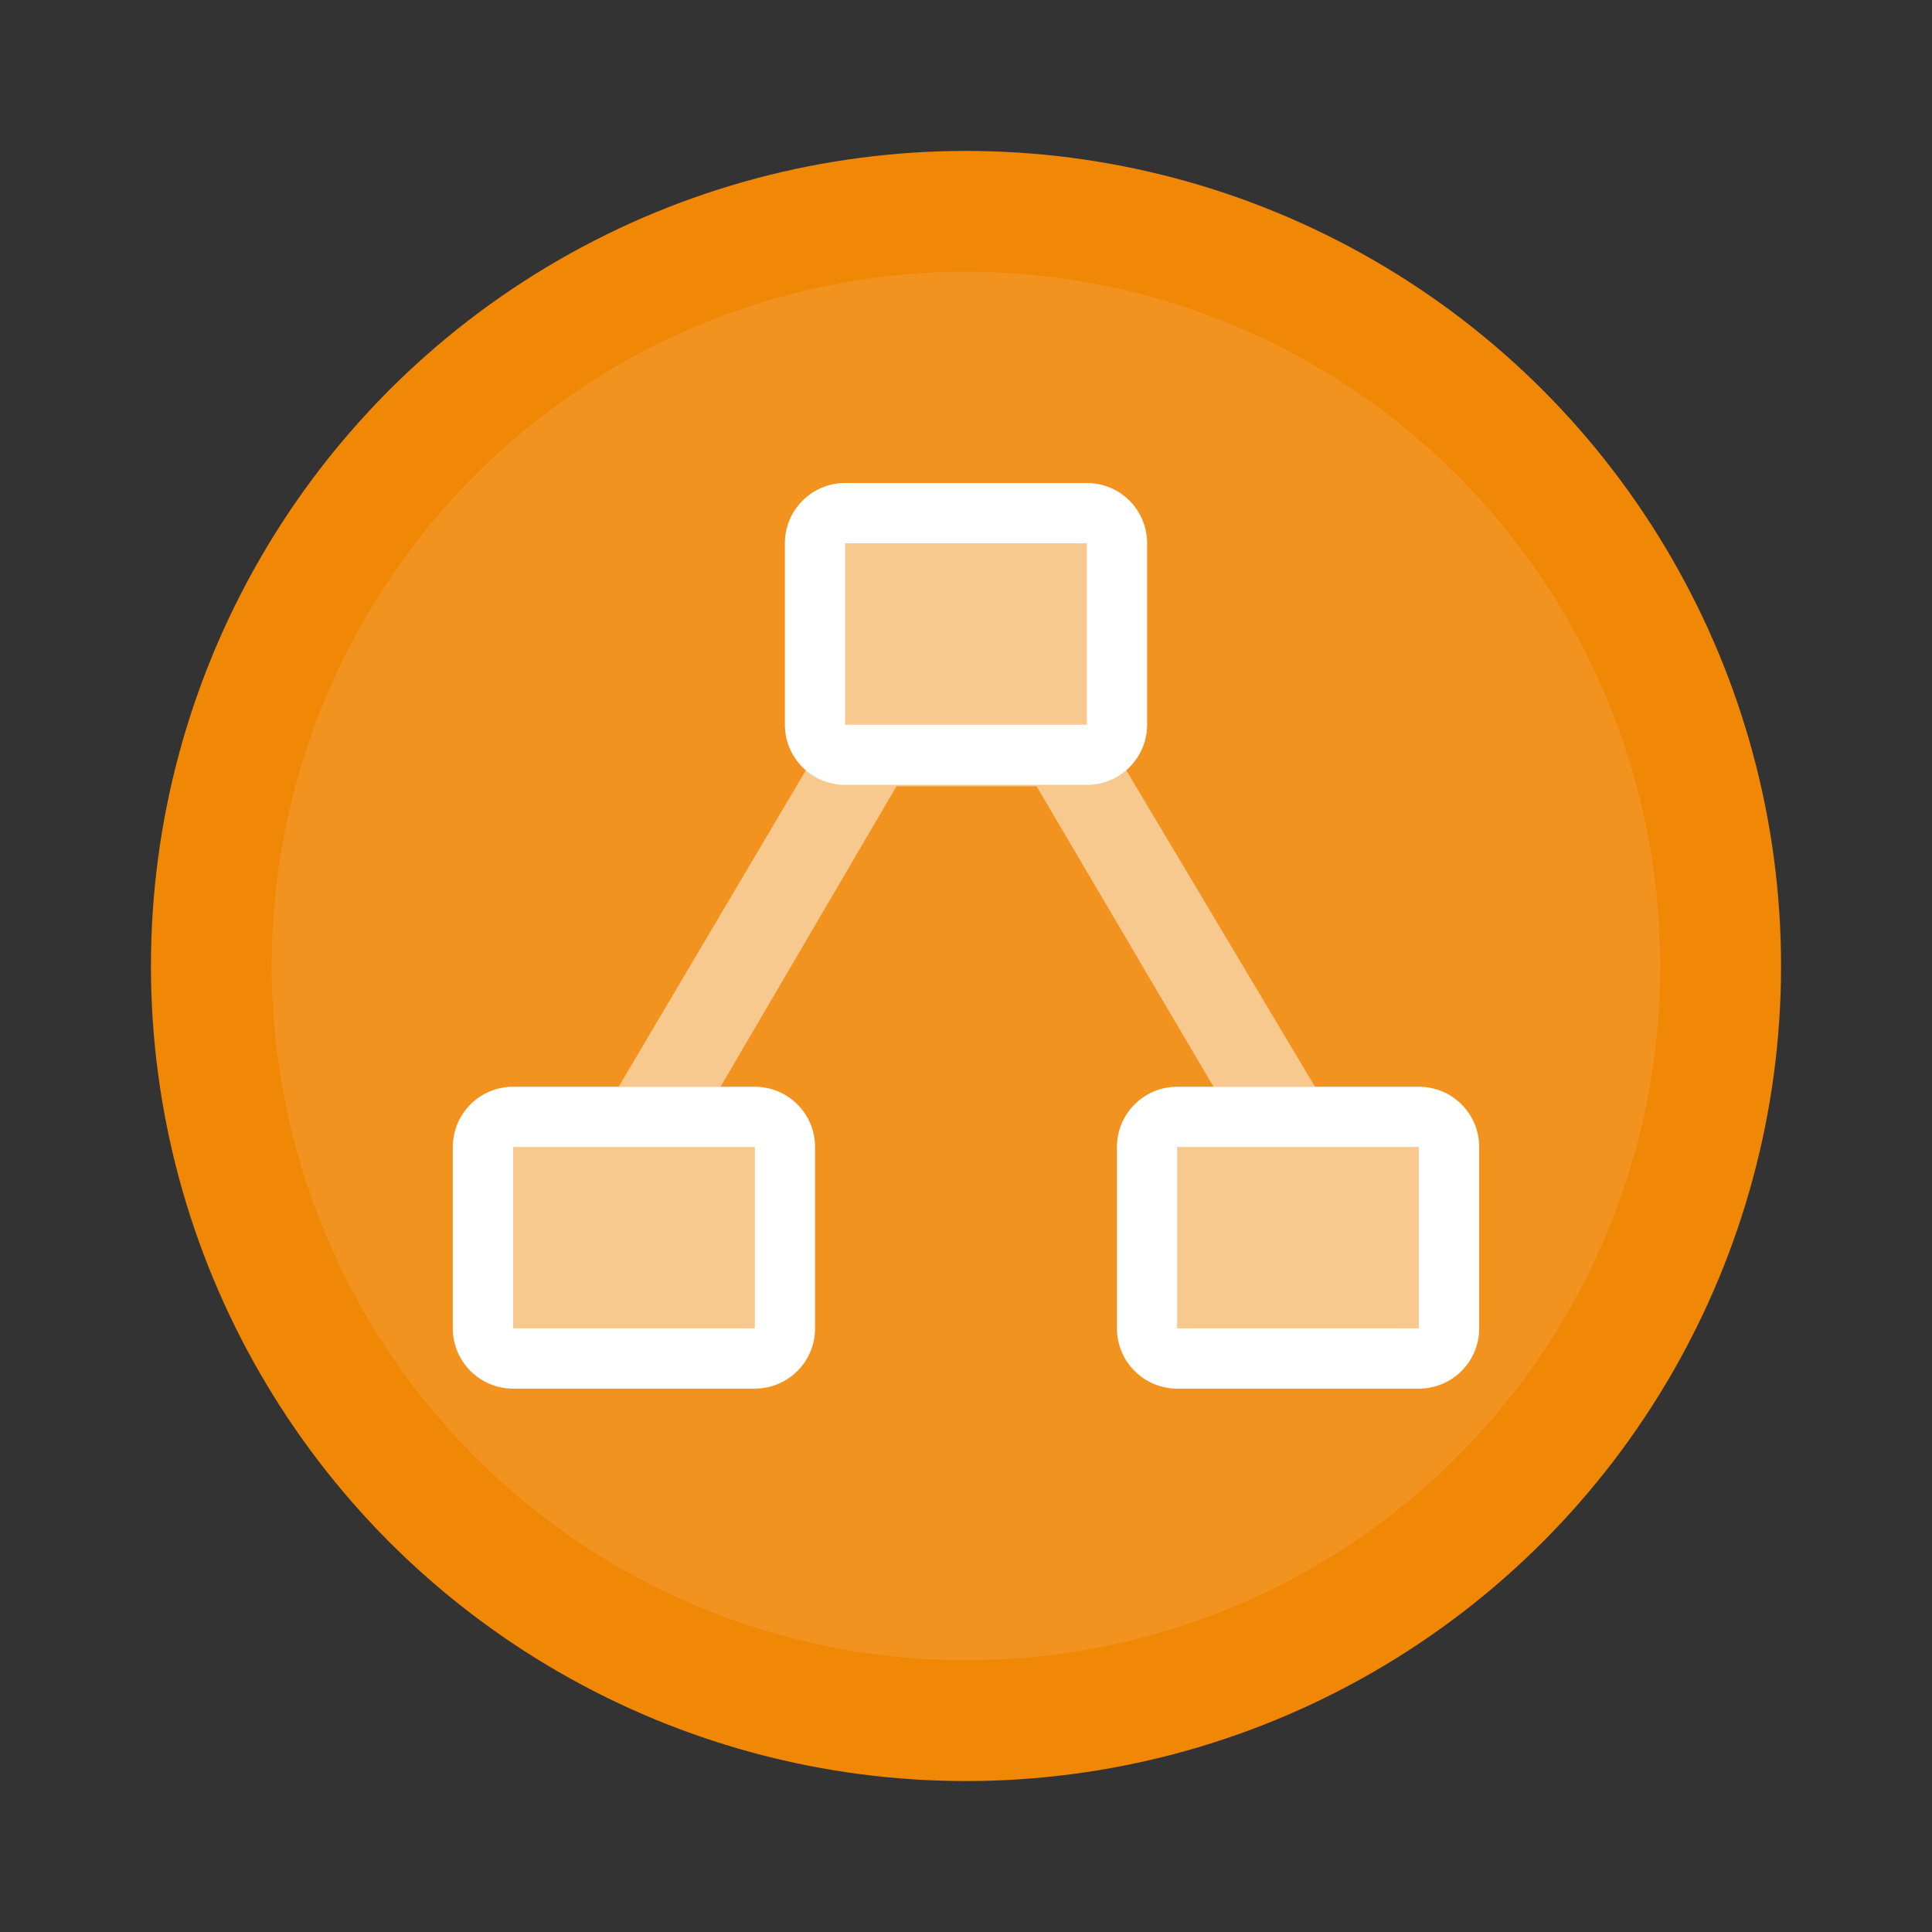 <svg width="64" height="64" xmlns="http://www.w3.org/2000/svg"><rect width="100%" height="100%" fill="#333333" stroke="none"/><style>.st0{fill:#f08705}.st1{fill:#df6c0c}.st2{fill:#fff}.st3{fill:#333}</style><circle cx="32" cy="32" r="27" fill="#f08705" style="paint-order:stroke fill markers"/><circle cx="32" cy="32" r="23" fill="#fff" opacity=".1" stroke-width=".852" style="paint-order:stroke fill markers"/><path d="m27 25-6.506 11h3.375l5.826-9.951h4.644L40.2 36h3.361L37 25z" fill="#fff" opacity=".5" stroke-width=".334"/><path d="M28 16c-1.108 0-2 .892-2 2v6c0 1.108.892 2 2 2h8c1.108 0 2-.892 2-2v-6c0-1.108-.892-2-2-2h-8zm0 2h8v6h-8v-6z" fill="#fff" style="paint-order:stroke fill markers"/><rect x="28" y="18" width="8" height="6" rx="0" ry="0" fill="#fff" opacity=".5" stroke-width=".632" style="paint-order:stroke fill markers"/><path d="M17 36c-1.108 0-2 .892-2 2v6c0 1.108.892 2 2 2h8c1.108 0 2-.892 2-2v-6c0-1.108-.892-2-2-2zm0 2h8v6h-8z" fill="#fff" style="paint-order:stroke fill markers"/><rect x="17" y="38" width="8" height="6" rx="0" ry="0" fill="#fff" opacity=".5" stroke-width=".632" style="paint-order:stroke fill markers"/><path d="M39 36c-1.108 0-2 .892-2 2v6c0 1.108.892 2 2 2h8c1.108 0 2-.892 2-2v-6c0-1.108-.892-2-2-2zm0 2h8v6h-8z" fill="#fff" style="paint-order:stroke fill markers"/><rect x="39" y="38" width="8" height="6" rx="0" ry="0" fill="#fff" opacity=".5" stroke-width=".632" style="paint-order:stroke fill markers"/></svg>